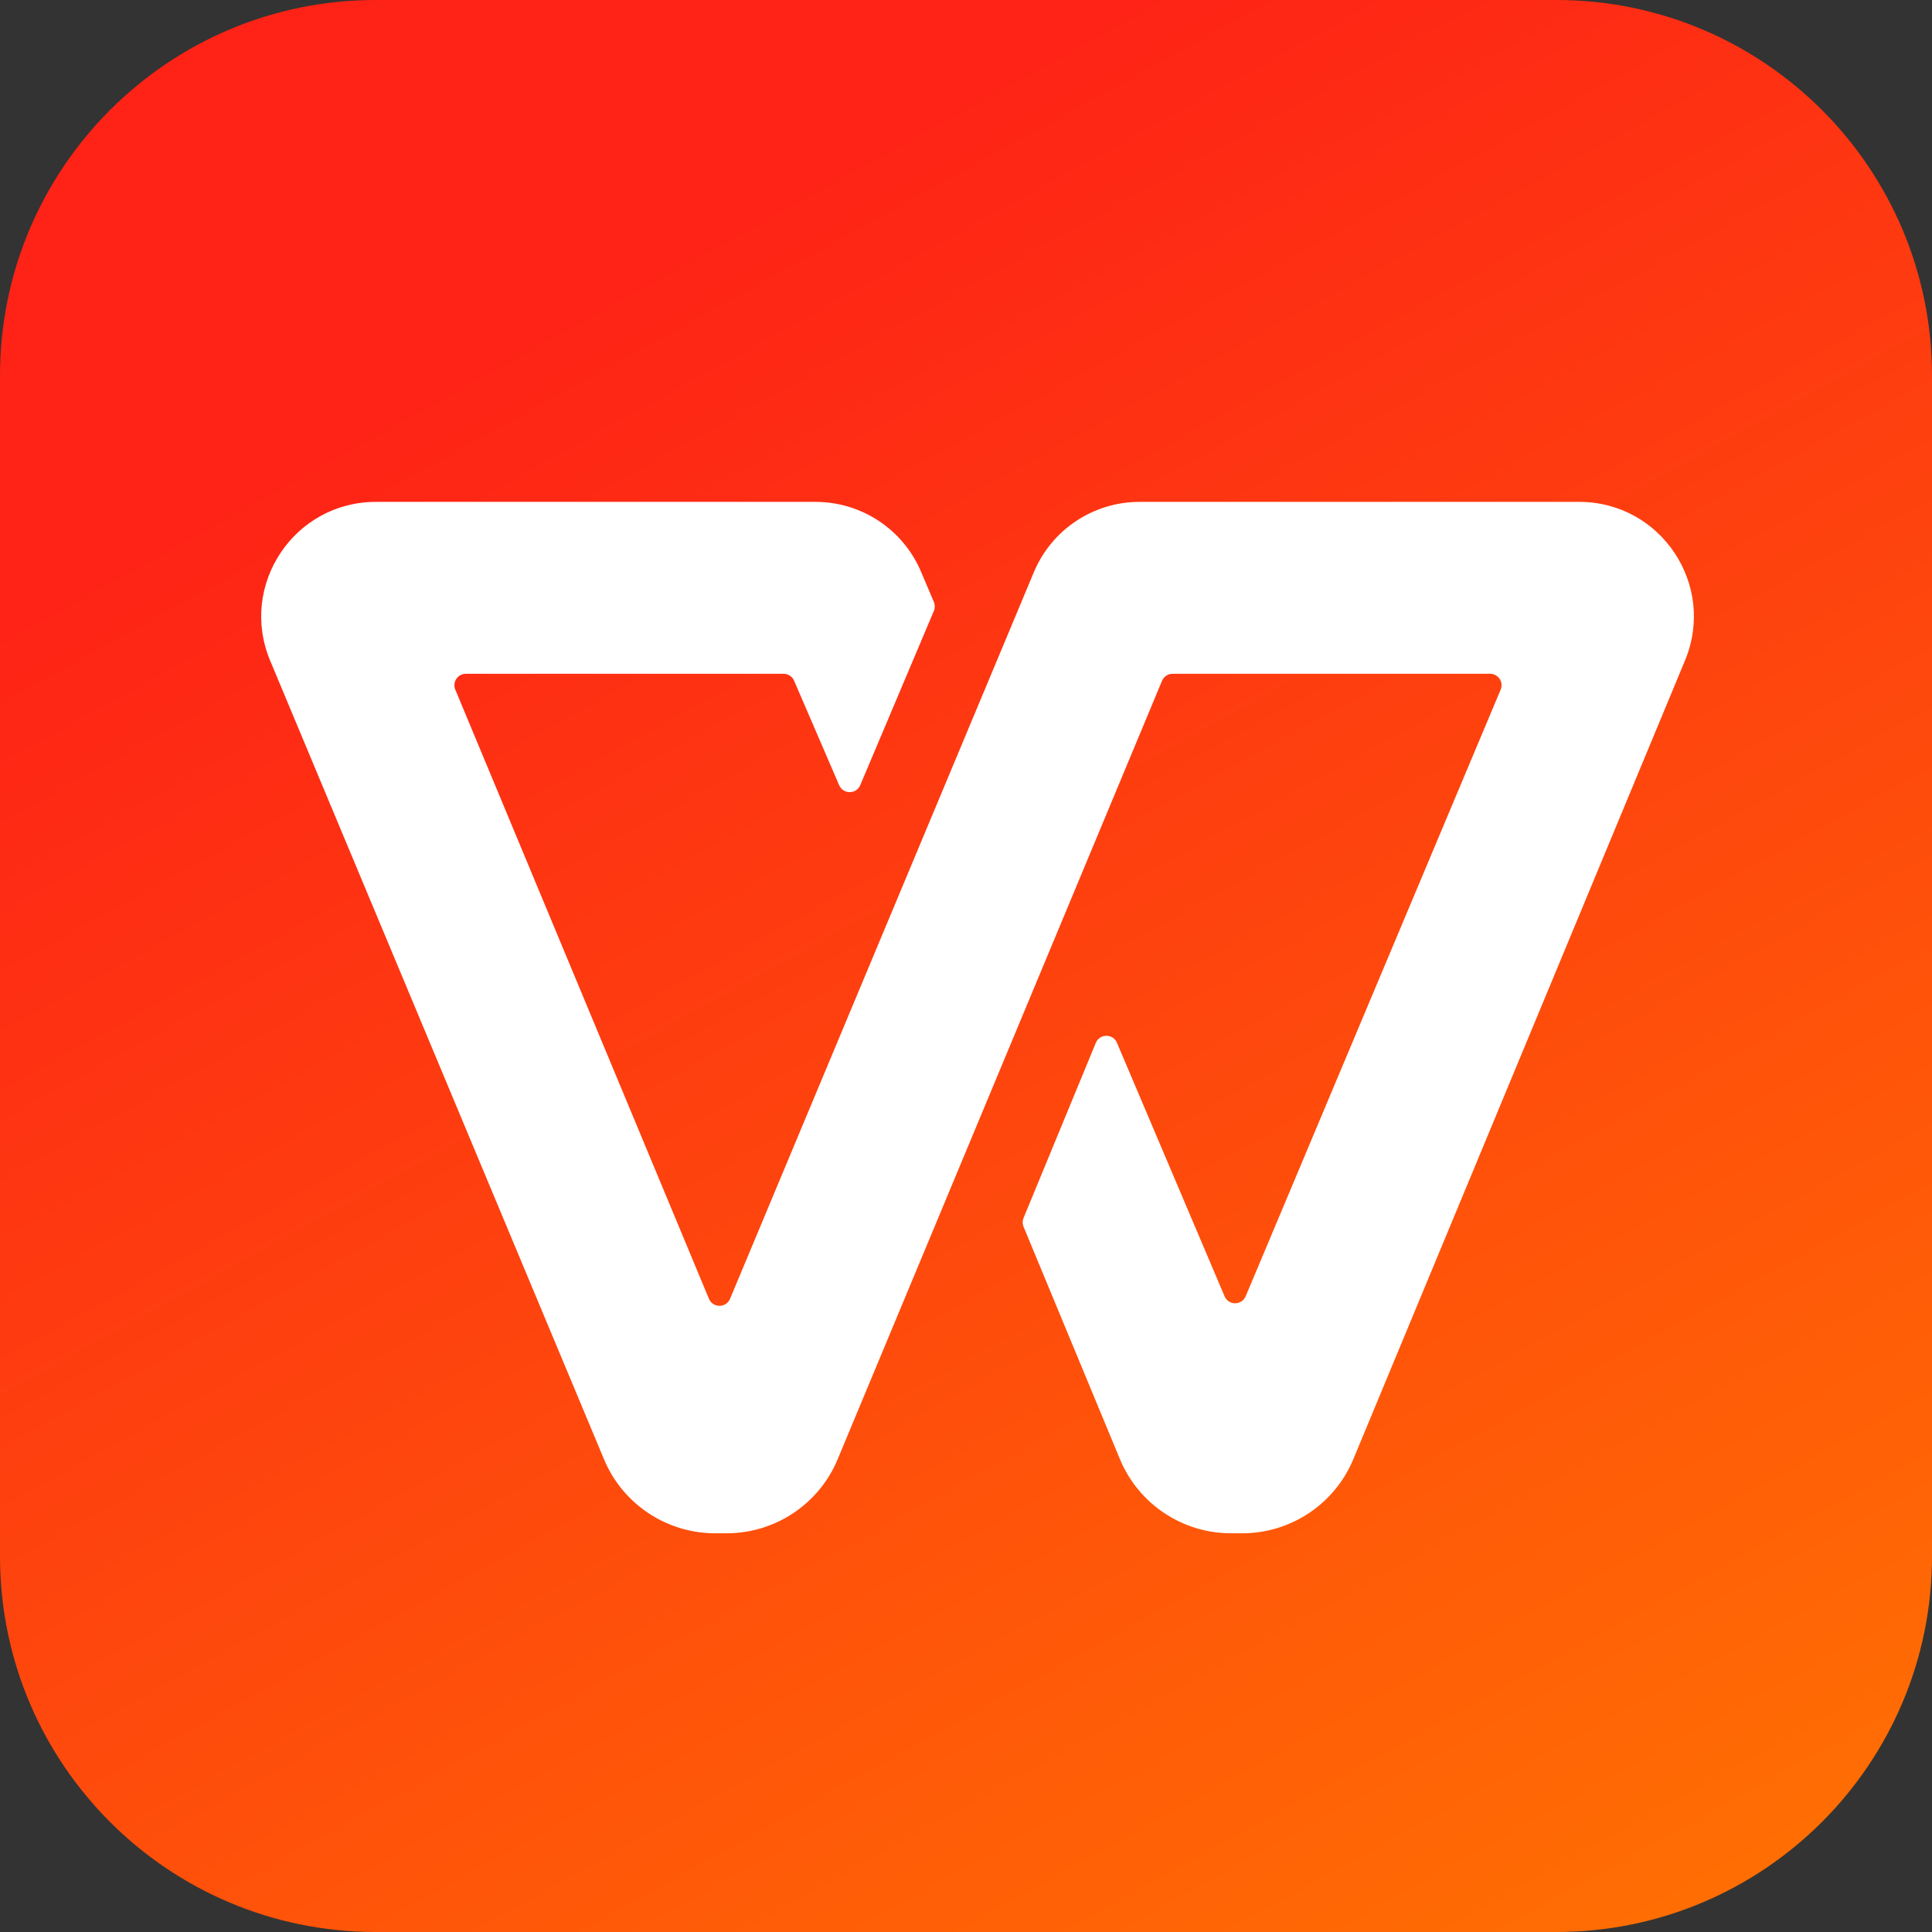 <svg width="48" height="48" viewBox="0 0 48 48" fill="none" xmlns="http://www.w3.org/2000/svg">
<rect x="0" y="0" width="48" height="48" fill="#333333" stroke="none"/>
<g clip-path="url(#clip0_1032_6521)">
<path d="M38.667 0H9.333C4.179 0 0 4.179 0 9.333V38.667C0 43.821 4.179 48 9.333 48H38.667C43.821 48 48 43.821 48 38.667V9.333C48 4.179 43.821 0 38.667 0Z" fill="url(#paint0_linear_1032_6521)"/>
<path d="M22.882 14.203L23.202 14.956C23.232 15.027 23.232 15.107 23.202 15.178L21.373 19.506C21.276 19.738 20.949 19.739 20.849 19.509L19.729 16.912C19.684 16.807 19.581 16.74 19.467 16.74H11.575C11.372 16.74 11.234 16.946 11.312 17.134L17.613 32.267C17.71 32.501 18.041 32.501 18.138 32.268L25.685 14.218C26.128 13.158 27.164 12.469 28.312 12.469H39.235C41.265 12.469 42.643 14.533 41.864 16.408L33.624 36.251C33.16 37.367 32.071 38.094 30.863 38.094H30.584C29.375 38.094 28.286 37.366 27.823 36.249L25.43 30.479C25.401 30.41 25.401 30.331 25.429 30.262L27.225 25.91C27.321 25.677 27.651 25.675 27.75 25.907L30.424 32.206C30.522 32.438 30.851 32.437 30.949 32.205L37.283 17.135C37.362 16.947 37.225 16.74 37.021 16.74H29.133C29.018 16.74 28.915 16.809 28.87 16.915L20.812 36.254C20.348 37.368 19.26 38.094 18.053 38.094H17.766C16.56 38.094 15.472 37.37 15.007 36.257L6.712 16.414C5.928 14.538 7.306 12.469 9.339 12.469H20.262C21.404 12.469 22.436 13.152 22.882 14.203Z" fill="white"/>
</g>
<defs>
<linearGradient id="paint0_linear_1032_6521" x1="24" y1="2.375" x2="51.25" y2="51.625" gradientUnits="userSpaceOnUse">
<stop stop-color="#FE2316"/>
<stop offset="1" stop-color="#FF7A00"/>
</linearGradient>
<clipPath id="clip0_1032_6521">
<rect width="48" height="48" fill="white"/>
</clipPath>
</defs>
</svg>
